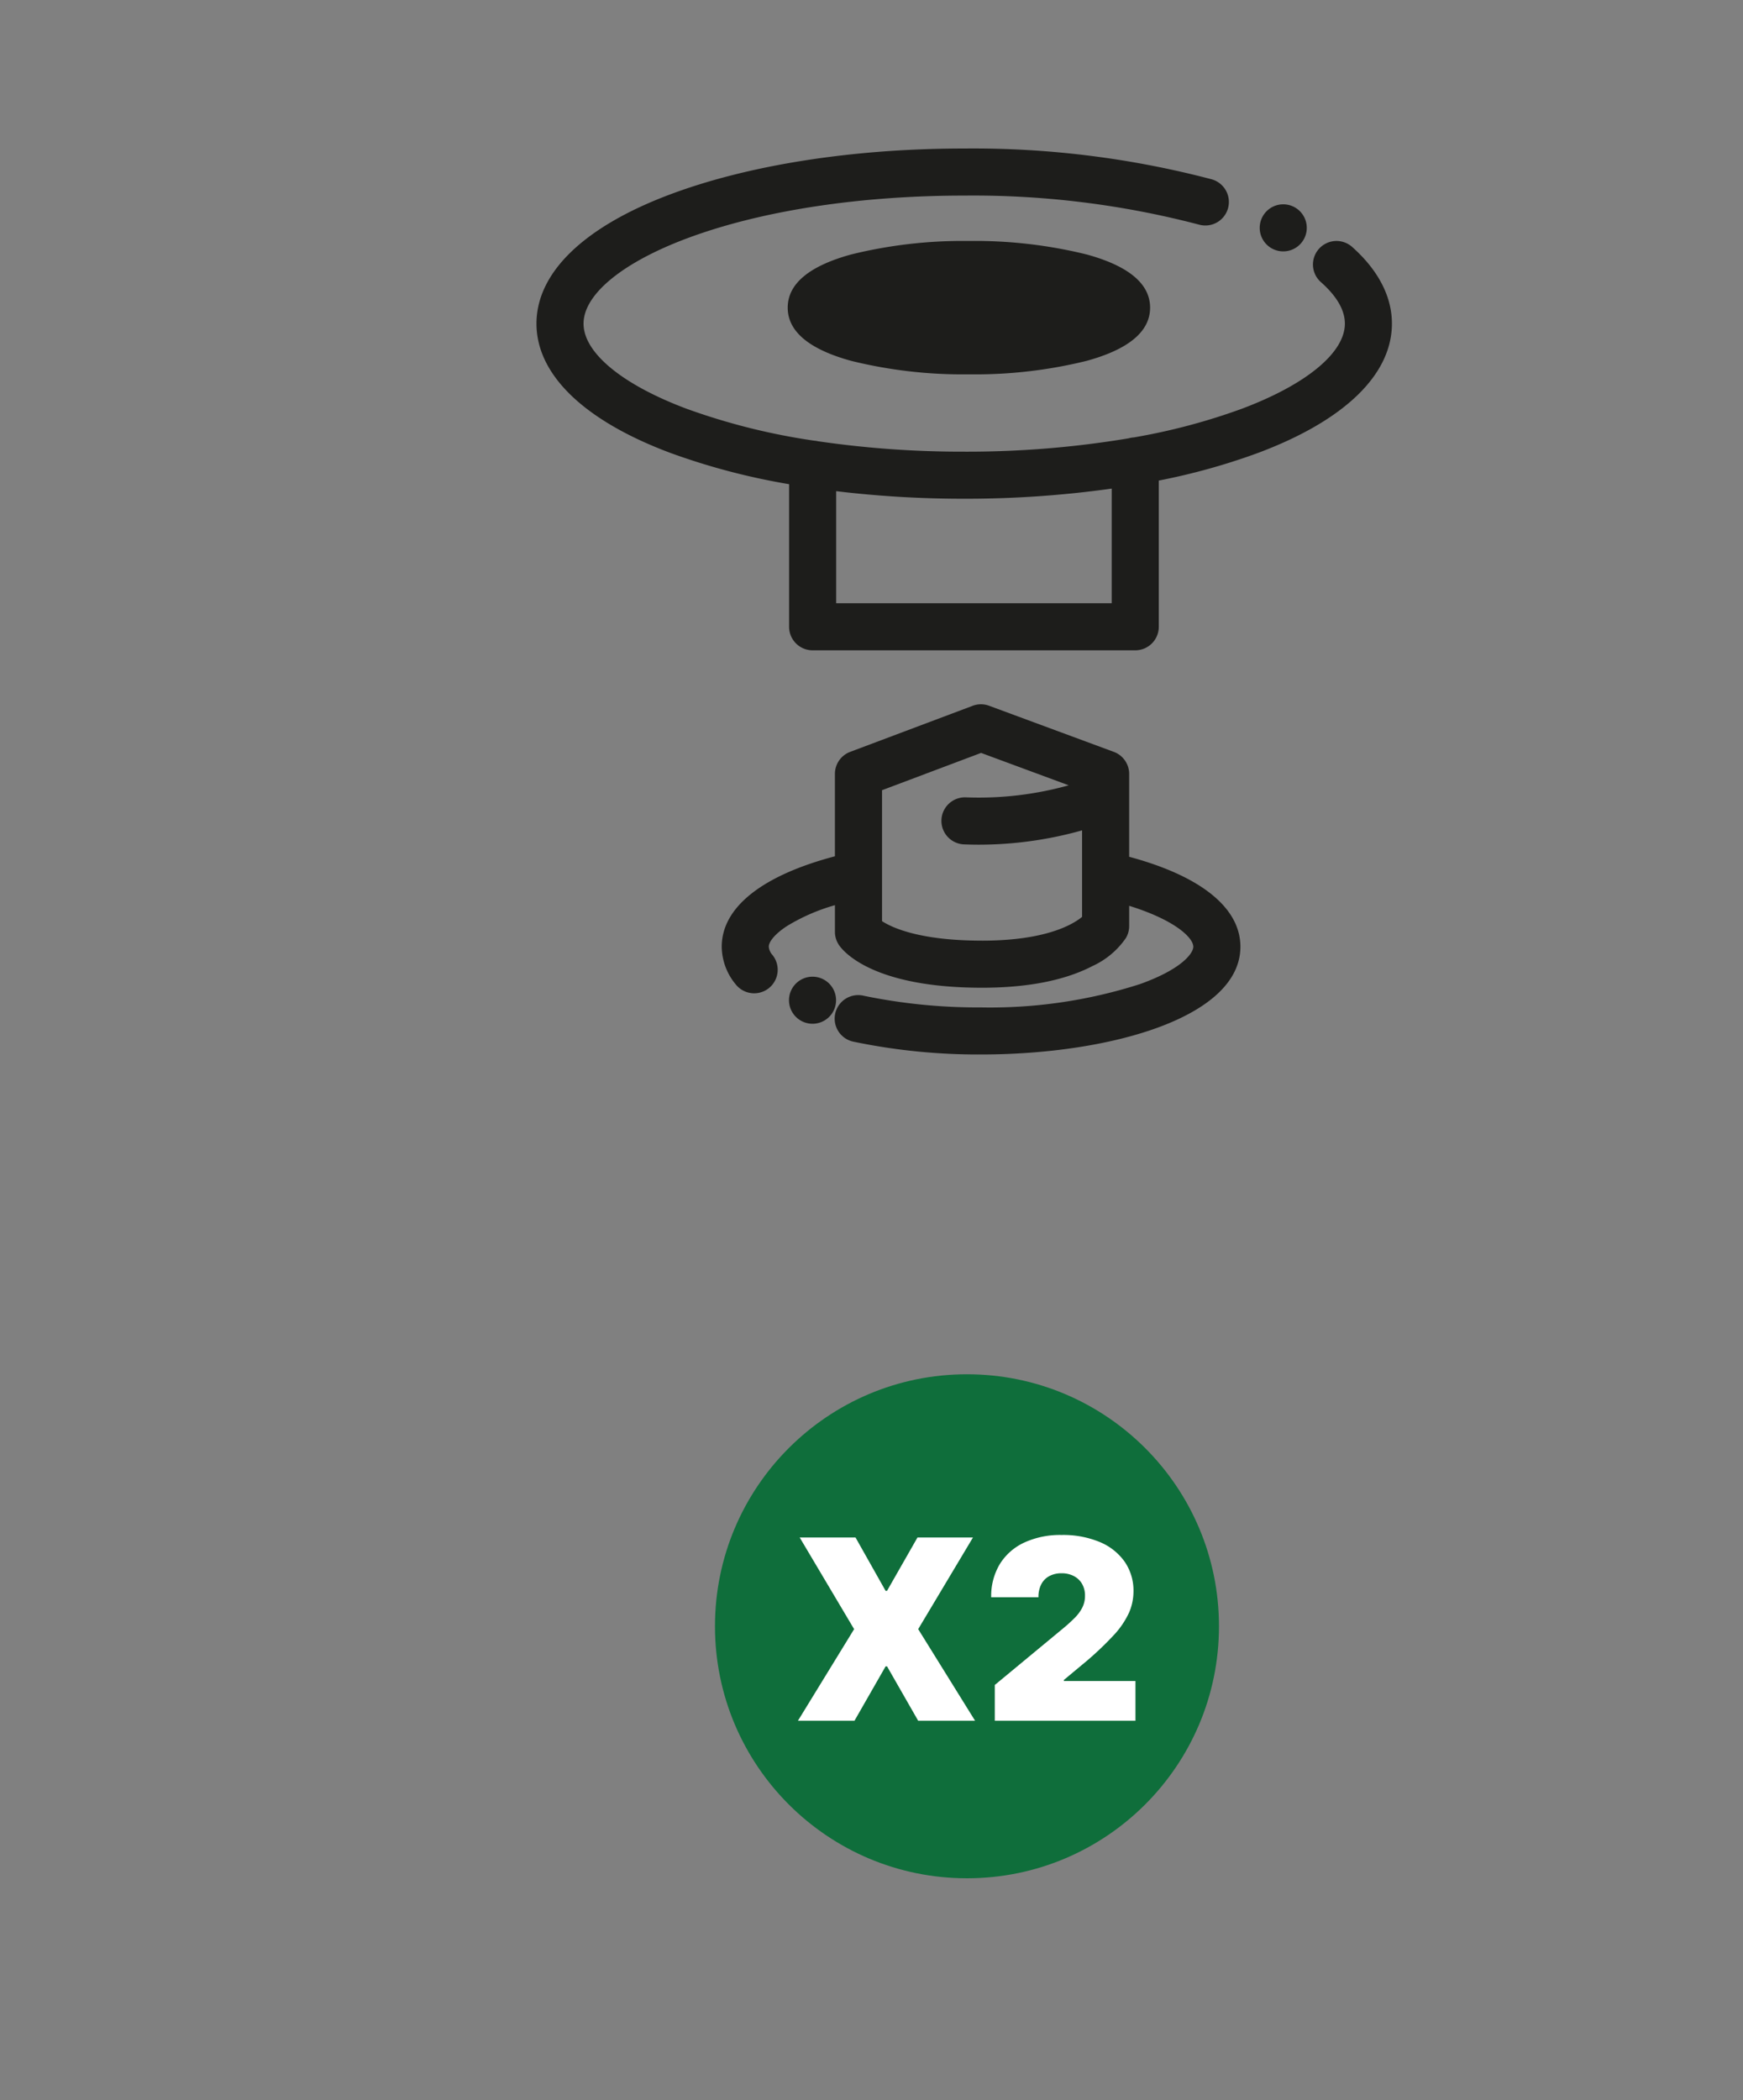<svg xmlns="http://www.w3.org/2000/svg" xmlns:xlink="http://www.w3.org/1999/xlink" width="166" height="200" viewBox="0 0 166 200"><rect x="0" y="0" width="166" height="200" fill="#808080" stroke="none"/><defs><clipPath id="a"><rect width="166" height="200" transform="translate(2873 4447)" fill="#fff" stroke="#707070" stroke-width="1"/></clipPath></defs><g transform="translate(-2873 -4447)" clip-path="url(#a)"><g transform="translate(2924.093 4461.145)"><path d="M267.164,91.7V83.8a2.242,2.242,0,0,0-1.464-2.1l-11.87-4.389a2.239,2.239,0,0,0-1.566,0L240.593,81.7a2.242,2.242,0,0,0-1.453,2.1v7.845c-6.96,1.835-10.78,4.878-10.78,8.617a5.692,5.692,0,0,0,1.333,3.583,2.241,2.241,0,0,0,3.512-2.785,1.377,1.377,0,0,1-.363-.8c0-.513.652-1.261,1.7-1.95a18.228,18.228,0,0,1,4.6-2.009v2.538a2.239,2.239,0,0,0,.4,1.281c.47.675,3.336,4.043,13.61,4.043,4.356,0,7.9-.7,10.532-2.072a7.763,7.763,0,0,0,3.169-2.664,2.242,2.242,0,0,0,.312-1.139V96.361c4.409,1.372,6.107,3.058,6.107,3.9,0,.6-1.063,2.122-5.089,3.56a46.762,46.762,0,0,1-15.124,2.218,53.655,53.655,0,0,1-11.2-1.117,2.241,2.241,0,1,0-.954,4.379,58.2,58.2,0,0,0,12.153,1.219c12.272,0,24.7-3.525,24.7-10.261,0-3.7-3.751-6.726-10.589-8.566m-14.012,7.986c-5.9,0-8.55-1.22-9.53-1.855V85.352L253.06,81.8l8.344,3.085a31.9,31.9,0,0,1-9.794,1.147,2.241,2.241,0,1,0-.171,4.479c.469.018.936.028,1.4.028a36.341,36.341,0,0,0,9.84-1.363v8.239c-.868.718-3.444,2.265-9.53,2.265" transform="translate(-210.717 -24.24)" fill="#1d1d1b"/><path d="M285.765,25.719a2.241,2.241,0,1,0-2.969,3.358c1.514,1.339,2.282,2.668,2.282,3.952,0,2.771-3.672,5.8-9.82,8.109a59.2,59.2,0,0,1-10.284,2.728,2.291,2.291,0,0,0-.5.087,93.2,93.2,0,0,1-15.65,1.27,94.944,94.944,0,0,1-13.913-.991,2.36,2.36,0,0,0-.379-.057,61.662,61.662,0,0,1-12.141-3.037c-6.15-2.306-9.82-5.338-9.82-8.109s3.671-5.8,9.82-8.109c7.025-2.634,16.412-4.085,26.433-4.085A84.767,84.767,0,0,1,271.187,23.6a2.241,2.241,0,1,0,1.205-4.317,89.286,89.286,0,0,0-23.568-2.932c-10.545,0-20.491,1.552-28.007,4.371-8.208,3.078-12.729,7.448-12.729,12.306s4.521,9.227,12.729,12.305a64,64,0,0,0,11.33,2.987V61.9a2.241,2.241,0,0,0,2.241,2.241h30.726a2.241,2.241,0,0,0,2.241-2.241V47.974a61.552,61.552,0,0,0,9.475-2.64c8.209-3.078,12.729-7.448,12.729-12.305,0-3.268-2.063-5.779-3.795-7.31M262.873,59.658H236.63V48.984a101.268,101.268,0,0,0,12.195.721,99.807,99.807,0,0,0,14.049-.966Z" transform="translate(-208.088 -16.352)" fill="#1d1d1b"/><path d="M252.838,26.469a44.345,44.345,0,0,0-11.209,1.283c-4.012,1.1-6.047,2.8-6.047,5.067s2.035,3.969,6.047,5.068a44.345,44.345,0,0,0,11.209,1.283,44.345,44.345,0,0,0,11.209-1.283c4.012-1.1,6.047-2.8,6.047-5.068s-2.035-3.969-6.047-5.067a44.345,44.345,0,0,0-11.209-1.283" transform="translate(-211.654 -17.664)" fill="#1d1d1b"/></g><path d="M235.147,107.712h0a2.241,2.241,0,1,0,3.166-.151,2.241,2.241,0,0,0-3.166.151" transform="translate(2713.578 4433.039)" fill="#1d1d1b"/><path d="M288.314,26.94a2.241,2.241,0,1,0-1.656-3.748h0a2.241,2.241,0,0,0,1.657,3.748" transform="translate(2706.897 4444.001)" fill="#1d1d1b"/><circle cx="24" cy="24" r="24" transform="translate(2941.093 4577.881)" fill="#0f6e3b"/><path d="M-27.614-17.455l2.864,5.08h.136l2.9-5.08h5.284l-5.216,8.727L-16.227,0h-5.42l-2.966-5.182h-.136L-27.716,0H-33.1l5.352-8.727-5.182-8.727ZM-14.352,0V-3.409L-7.841-8.8a14.833,14.833,0,0,0,1.112-1.01,3.883,3.883,0,0,0,.716-.976A2.461,2.461,0,0,0-5.761-11.9a2.2,2.2,0,0,0-.286-1.151,1.935,1.935,0,0,0-.788-.737,2.489,2.489,0,0,0-1.159-.26,2.43,2.43,0,0,0-1.155.264,1.83,1.83,0,0,0-.771.776,2.615,2.615,0,0,0-.273,1.244h-4.5a5.883,5.883,0,0,1,.827-3.17,5.4,5.4,0,0,1,2.335-2.045,8.17,8.17,0,0,1,3.537-.716,9.064,9.064,0,0,1,3.635.669,5.454,5.454,0,0,1,2.378,1.879,4.855,4.855,0,0,1,.839,2.838,5.116,5.116,0,0,1-.418,2,8.166,8.166,0,0,1-1.5,2.195A30.671,30.671,0,0,1-6.136-5.25L-7.773-3.886v.1H-.955V0Z" transform="translate(2982.093 4610.881)" fill="#fff"/></g></svg>